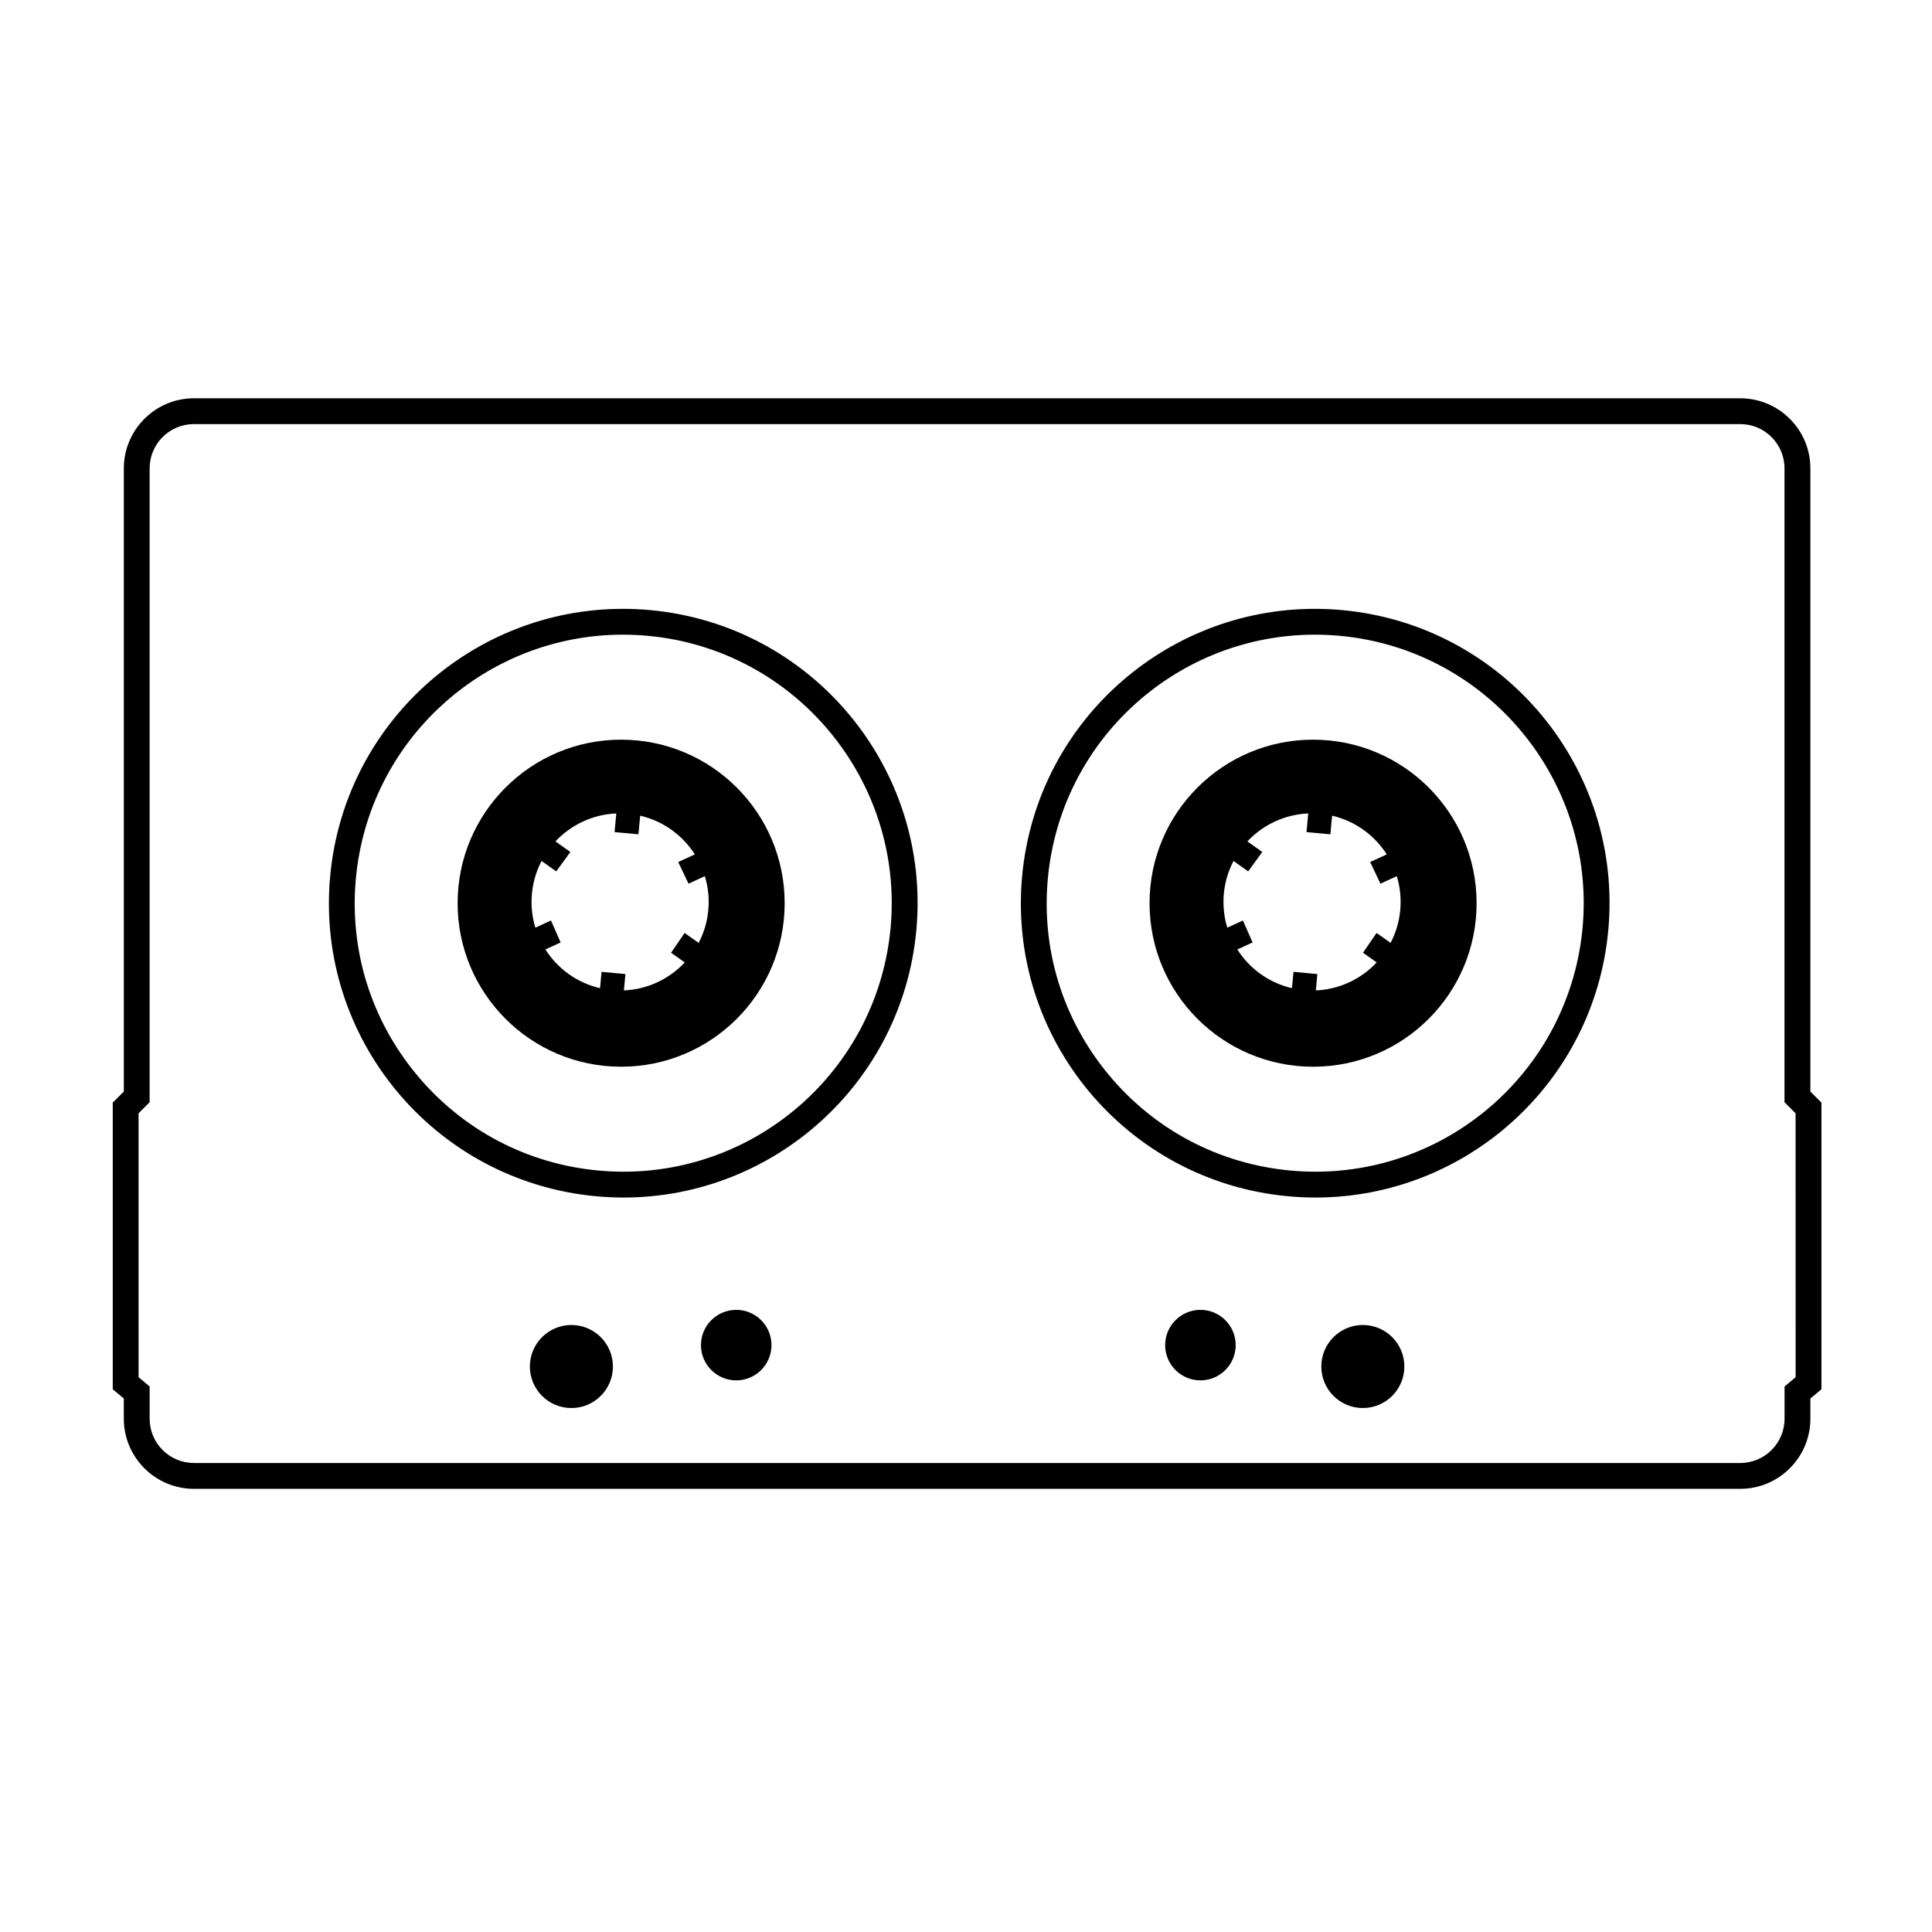 <?xml version="1.0" encoding="UTF-8"?>
<!-- Uploaded to: SVG Find, www.svgfind.com, Generator: SVG Find Mixer Tools -->
<svg fill="#000000" width="800px" height="800px" version="1.1" viewBox="144 144 512 512" xmlns="http://www.w3.org/2000/svg">
 <g>
  <path d="m316.39 305.69c-2.457-0.227-4.898-0.34-7.316-0.34-39.82 0-73.809 30.34-77.57 70.777-3.992 42.895 27.543 80.898 70.438 84.891 2.457 0.227 4.898 0.34 7.316 0.34 39.82 0 73.809-30.34 77.574-70.777 3.988-42.891-27.547-80.898-70.441-84.891zm63.621 84.258c-1.652 17.766-9.84 34.141-23.047 46.113-13.129 11.898-30.07 18.453-47.711 18.453-2.215 0-4.465-0.105-6.684-0.312-18.926-1.762-36.031-10.785-48.164-25.414-12.137-14.625-17.852-33.102-16.09-52.027 1.652-17.766 9.836-34.141 23.047-46.113 13.129-11.898 30.07-18.453 47.711-18.453 2.215 0 4.465 0.105 6.684 0.312 39.062 3.637 67.887 38.375 64.254 77.441z"/>
  <path d="m499.77 305.69c-2.457-0.227-4.898-0.34-7.32-0.34-39.82 0-73.809 30.34-77.57 70.777-3.992 42.895 27.543 80.898 70.438 84.891 2.457 0.227 4.898 0.34 7.316 0.34 39.82 0 73.809-30.34 77.574-70.777 3.992-42.891-27.543-80.898-70.438-84.891zm63.621 84.258c-1.652 17.766-9.84 34.141-23.047 46.113-13.129 11.898-30.07 18.453-47.711 18.453-2.215 0-4.465-0.105-6.684-0.312-18.926-1.762-36.031-10.785-48.164-25.414-12.137-14.625-17.852-33.102-16.09-52.027 1.652-17.766 9.836-34.141 23.047-46.113 13.129-11.898 30.07-18.453 47.711-18.453 2.215 0 4.465 0.105 6.684 0.312 39.066 3.637 67.891 38.375 64.254 77.441z"/>
  <path d="m624.7 434.2-0.93-0.93v-165.14c0-10.246-8.336-18.582-18.582-18.582h-409.79c-10.246 0-18.582 8.336-18.582 18.582v165.14l-2.934 2.934v75.961l2.445 2.051 0.488 0.41v5.348c0 10.246 8.336 18.582 18.582 18.582h409.79c10.246 0 18.582-8.336 18.582-18.582v-5.348l0.488-0.41 2.445-2.051v-75.961zm-4.84 74.77-2.934 2.461v8.543c0 6.481-5.254 11.734-11.734 11.734h-409.8c-6.481 0-11.734-5.254-11.734-11.734v-8.543l-2.934-2.461-0.004-69.93 2.934-2.934v-167.98c0-6.481 5.254-11.734 11.734-11.734h409.79c6.481 0 11.734 5.254 11.734 11.734v167.98l2.934 2.934z"/>
  <path d="m491.98 340.02c-23.934 0-43.336 19.402-43.336 43.336 0 23.934 19.402 43.336 43.336 43.336s43.336-19.402 43.336-43.336c0.004-23.934-19.402-43.336-43.336-43.336zm23.098 45.18c-0.293 3.129-1.188 6.055-2.559 8.676l-3.715-2.633-3.594 5.242 3.629 2.57c-4.106 4.379-9.84 7.148-16.125 7.414l0.402-4.332-6.328-0.59-0.402 4.332c-6.129-1.418-11.254-5.199-14.48-10.262l4.043-1.859-2.566-5.816-4.137 1.902c-0.859-2.832-1.203-5.871-0.914-9 0.293-3.129 1.188-6.055 2.559-8.676l3.887 2.754 3.746-5.137-3.953-2.801c4.106-4.379 9.84-7.148 16.125-7.41l-0.461 4.938 6.328 0.59 0.461-4.938c6.129 1.418 11.254 5.199 14.48 10.258l-4.402 2.023 2.734 5.738 4.328-1.988c0.863 2.836 1.207 5.875 0.914 9.004z"/>
  <path d="m308.61 340.02c-23.934 0-43.336 19.402-43.336 43.336 0 23.934 19.402 43.336 43.336 43.336 23.934 0 43.336-19.402 43.336-43.336 0-23.934-19.402-43.336-43.336-43.336zm23.098 45.18c-0.293 3.129-1.188 6.055-2.559 8.676l-3.715-2.633-3.594 5.242 3.629 2.57c-4.106 4.379-9.84 7.148-16.125 7.414l0.402-4.332-6.328-0.59-0.402 4.332c-6.129-1.418-11.254-5.199-14.48-10.262l4.043-1.859-2.566-5.816-4.137 1.902c-0.859-2.832-1.203-5.871-0.914-9 0.293-3.129 1.188-6.055 2.559-8.676l3.887 2.754 3.746-5.137-3.953-2.801c4.106-4.379 9.84-7.148 16.125-7.41l-0.461 4.938 6.328 0.59 0.461-4.938c6.129 1.418 11.254 5.199 14.48 10.258l-4.402 2.023 2.734 5.738 4.328-1.988c0.863 2.836 1.203 5.875 0.914 9.004z"/>
  <path d="m471.47 500.47c0 5.16-4.184 9.344-9.344 9.344s-9.348-4.184-9.348-9.344 4.188-9.344 9.348-9.344 9.344 4.184 9.344 9.344"/>
  <path d="m348.45 500.47c0 5.16-4.184 9.344-9.344 9.344-5.16 0-9.344-4.184-9.344-9.344s4.184-9.344 9.344-9.344c5.16 0 9.344 4.184 9.344 9.344"/>
  <path d="m306.43 506.14c0 6.078-4.926 11.004-11.004 11.004s-11.004-4.926-11.004-11.004c0-6.074 4.926-11.004 11.004-11.004s11.004 4.93 11.004 11.004"/>
  <path d="m516.17 506.14c0 6.078-4.926 11.004-11.004 11.004s-11.004-4.926-11.004-11.004c0-6.074 4.926-11.004 11.004-11.004s11.004 4.93 11.004 11.004"/>
 </g>
</svg>